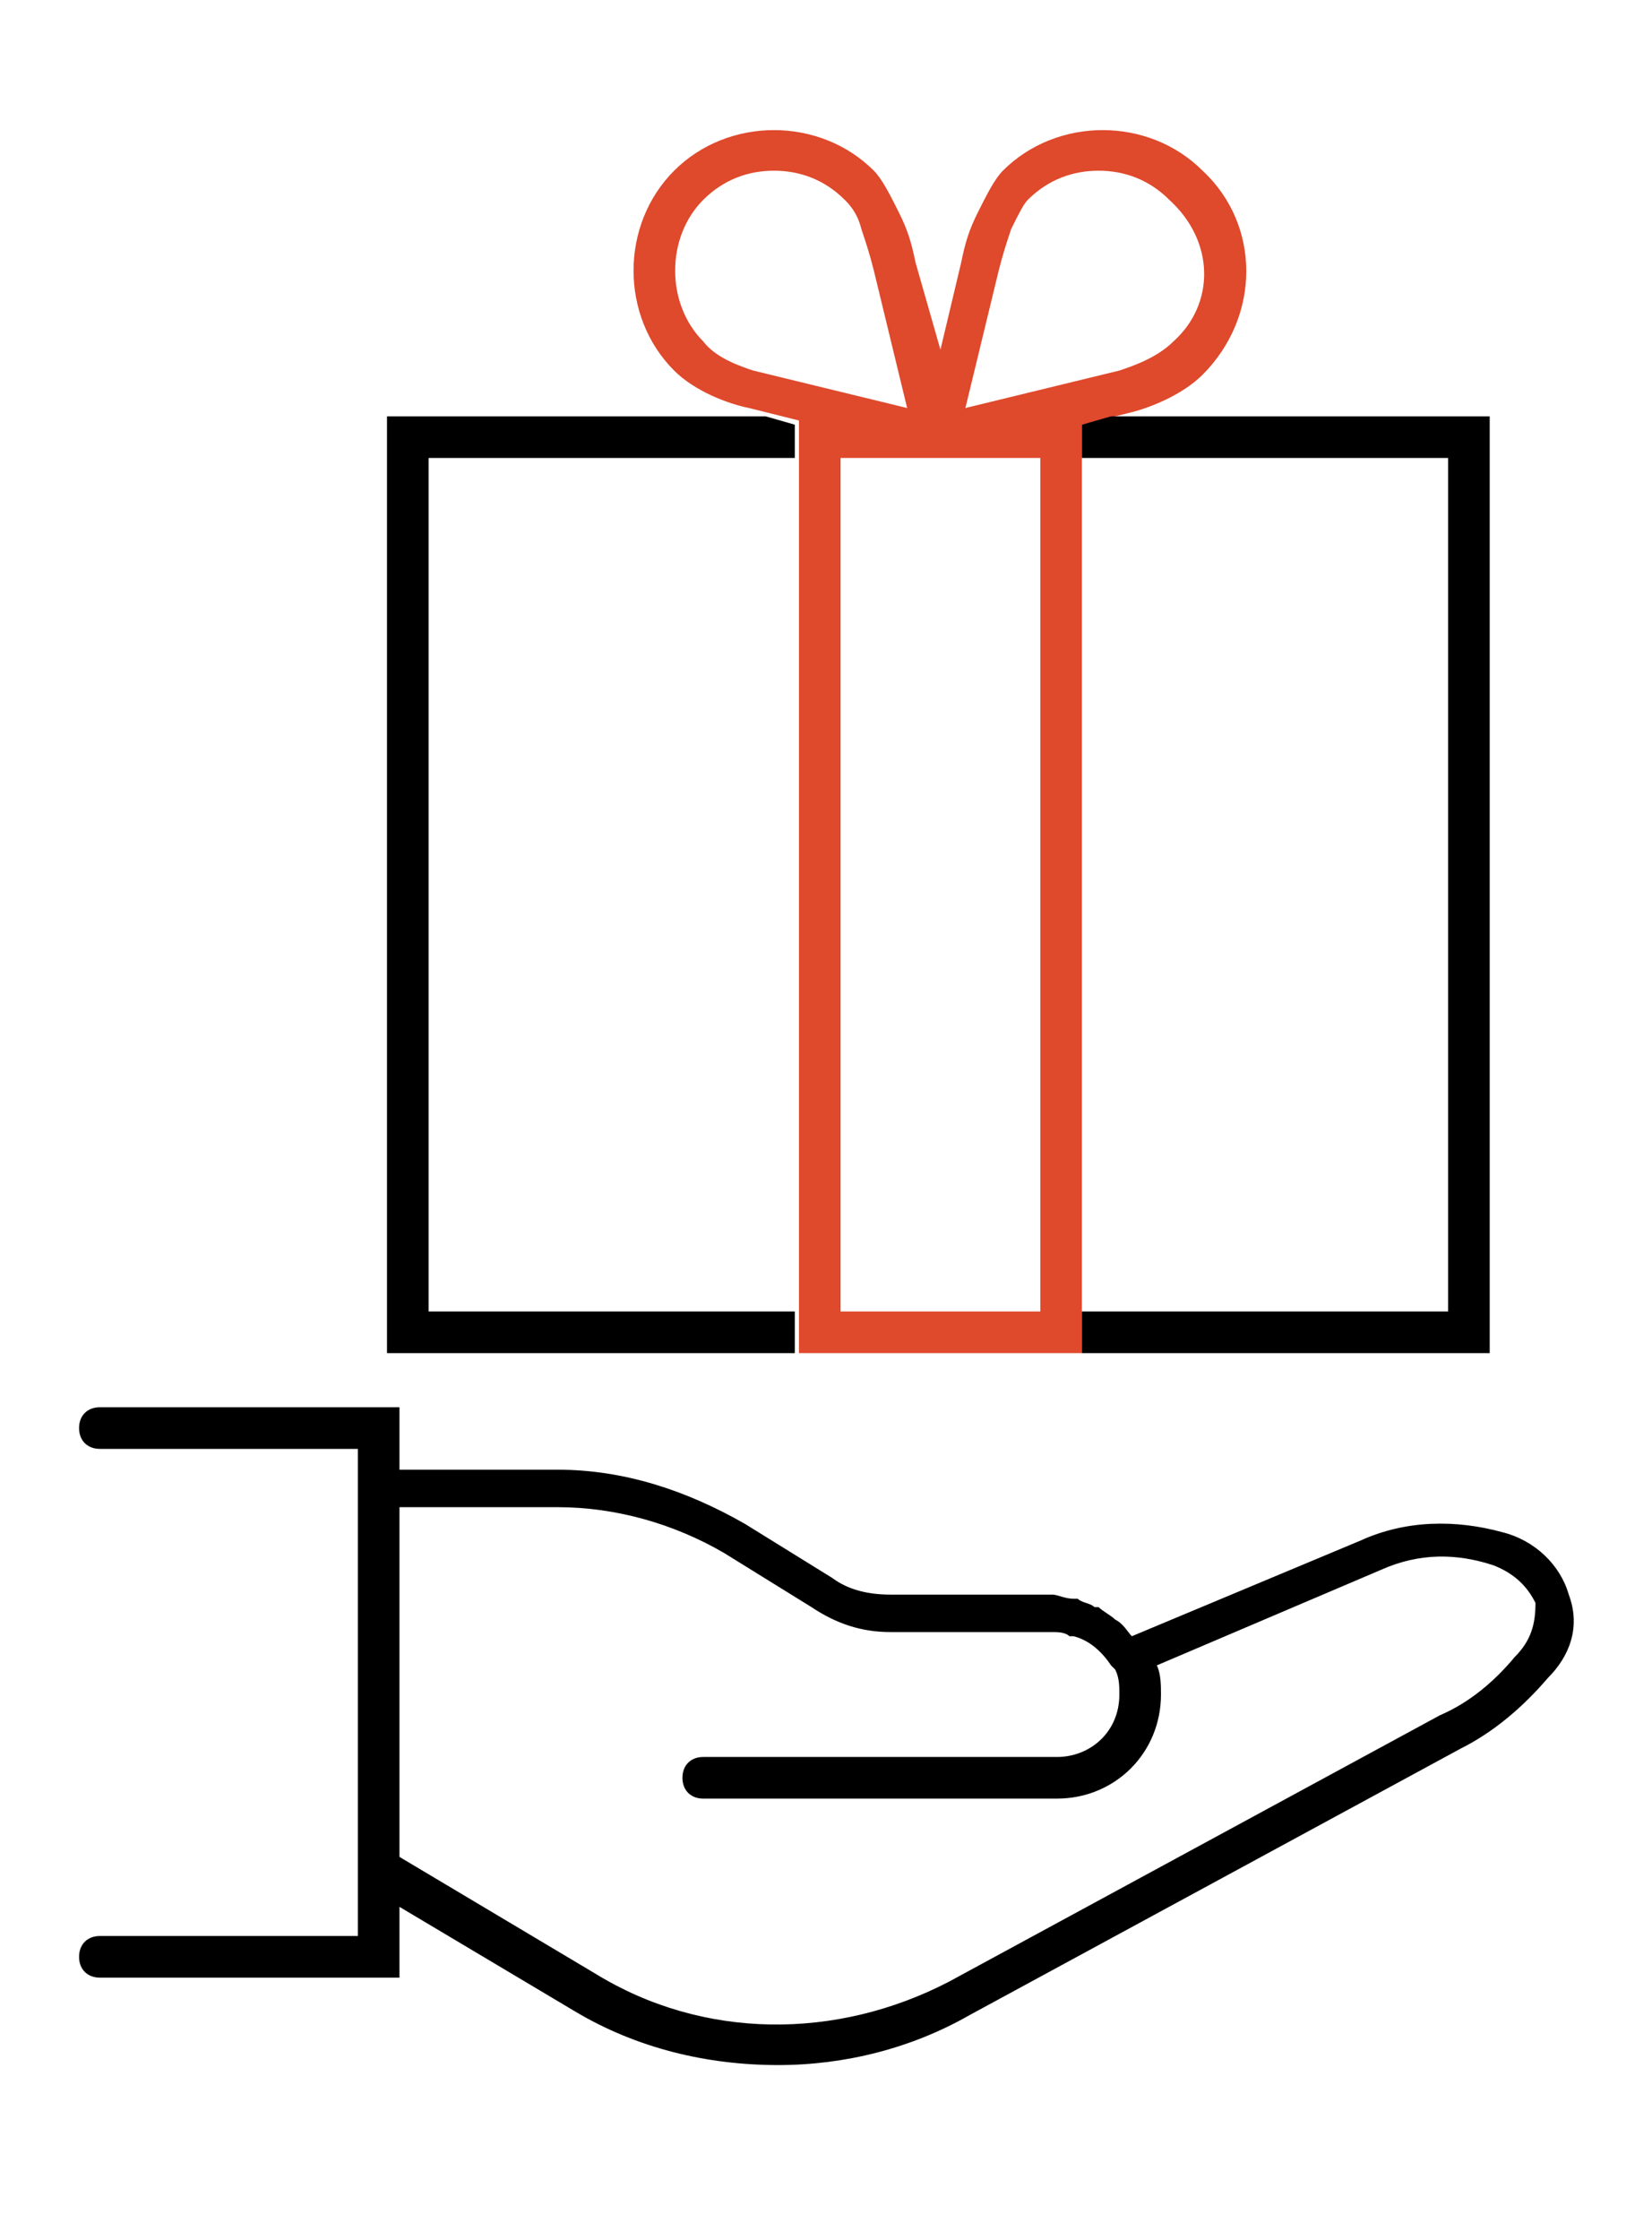 <?xml version="1.0" encoding="utf-8"?>
<!-- Generator: Adobe Illustrator 24.1.0, SVG Export Plug-In . SVG Version: 6.00 Build 0)  -->
<svg version="1.1" id="Calque_1" xmlns="http://www.w3.org/2000/svg" xmlns:xlink="http://www.w3.org/1999/xlink" x="0px" y="0px"
	 viewBox="0 0 39.7 53.8" style="enable-background:new 0 0 39.7 53.8;" xml:space="preserve">
<style type="text/css">
	.st0{fill:#DF492C;}
</style>
<path d="M37.7,38.3c-0.2-0.7-0.8-1.3-1.6-1.5c-1.1-0.3-2.3-0.3-3.4,0.2l-5.5,2.3c0,0,0,0,0,0c-0.1-0.1-0.2-0.3-0.4-0.4c0,0,0,0,0,0
	c-0.1-0.1-0.3-0.2-0.4-0.3c0,0-0.1,0-0.1,0c-0.1-0.1-0.3-0.1-0.4-0.2c0,0-0.1,0-0.1,0c-0.2,0-0.4-0.1-0.5-0.1h-3.9
	c-0.5,0-1-0.1-1.4-0.4l-2.1-1.3c-1.4-0.8-2.9-1.3-4.5-1.3H9.6v-1.5H2.4c-0.3,0-0.5,0.2-0.5,0.5s0.2,0.5,0.5,0.5h6.2v11.7H2.4
	c-0.3,0-0.5,0.2-0.5,0.5s0.2,0.5,0.5,0.5h7.2v-1.7l4.2,2.5c1.5,0.9,3.2,1.3,4.9,1.3c1.6,0,3.2-0.4,4.6-1.2l11.8-6.4
	c0.8-0.4,1.5-1,2.1-1.7C37.7,39.8,38,39.1,37.7,38.3z M36.4,39.8c-0.5,0.6-1.1,1.1-1.8,1.4l-11.8,6.4c-2.7,1.4-5.9,1.4-8.5-0.2
	l-4.7-2.8v-8.4h3.8c1.4,0,2.8,0.4,4,1.1l2.1,1.3c0.6,0.4,1.2,0.6,1.9,0.6h3.9c0.1,0,0.3,0,0.4,0.1c0,0,0,0,0.1,0
	c0.4,0.1,0.7,0.4,0.9,0.7l0.1,0.1c0.1,0.2,0.1,0.4,0.1,0.6c0,0.9-0.7,1.5-1.5,1.5h-8.5c-0.3,0-0.5,0.2-0.5,0.5s0.2,0.5,0.5,0.5h8.5
	c1.4,0,2.5-1.1,2.5-2.5c0-0.2,0-0.5-0.1-0.7l5.4-2.3c0.9-0.4,1.8-0.4,2.7-0.1h0c0.5,0.2,0.8,0.5,1,0.9C36.9,39,36.8,39.4,36.4,39.8z
	"/>
<path class="st0" d="M28.9,4.1c-1.3-1.3-3.5-1.3-4.8,0c-0.2,0.2-0.4,0.6-0.6,1c-0.2,0.4-0.3,0.7-0.4,1.2l-0.5,2.1L22,6.3
	c-0.1-0.5-0.2-0.8-0.4-1.2c-0.2-0.4-0.4-0.8-0.6-1c-1.3-1.3-3.5-1.3-4.8,0c-1.3,1.3-1.3,3.5,0,4.8c0.5,0.5,1.3,0.8,1.8,0.9l1.2,0.3
	v22.4H26V10.2l1.2-0.3c0.4-0.1,1.2-0.4,1.7-0.9C30.3,7.6,30.3,5.4,28.9,4.1z M16.9,8.2c-0.9-0.9-0.9-2.5,0-3.4
	c0.5-0.5,1.1-0.7,1.7-0.7c0.6,0,1.2,0.2,1.7,0.7c0.1,0.1,0.3,0.3,0.4,0.7c0.1,0.3,0.2,0.6,0.3,1l0.8,3.3l-3.7-0.9
	C17.8,8.8,17.2,8.6,16.9,8.2z M25,31.5h-4.8V11H25V31.5z M28.2,8.2c-0.4,0.4-1,0.6-1.3,0.7l-3.7,0.9L24,6.5c0.1-0.4,0.2-0.7,0.3-1
	c0.2-0.4,0.3-0.6,0.4-0.7c0.5-0.5,1.1-0.7,1.7-0.7c0.6,0,1.2,0.2,1.7,0.7C29.2,5.8,29.2,7.3,28.2,8.2z"/>
<g>
	<polygon points="10.3,31.5 10.3,11 19.1,11 19.1,10.2 18.4,10 9.3,10 9.3,32.5 19.1,32.5 19.1,31.5 	"/>
	<polygon points="26.7,10 26,10.2 26,11 34.8,11 34.8,31.5 26,31.5 26,32.5 35.8,32.5 35.8,10 	"/>
</g>
</svg>
